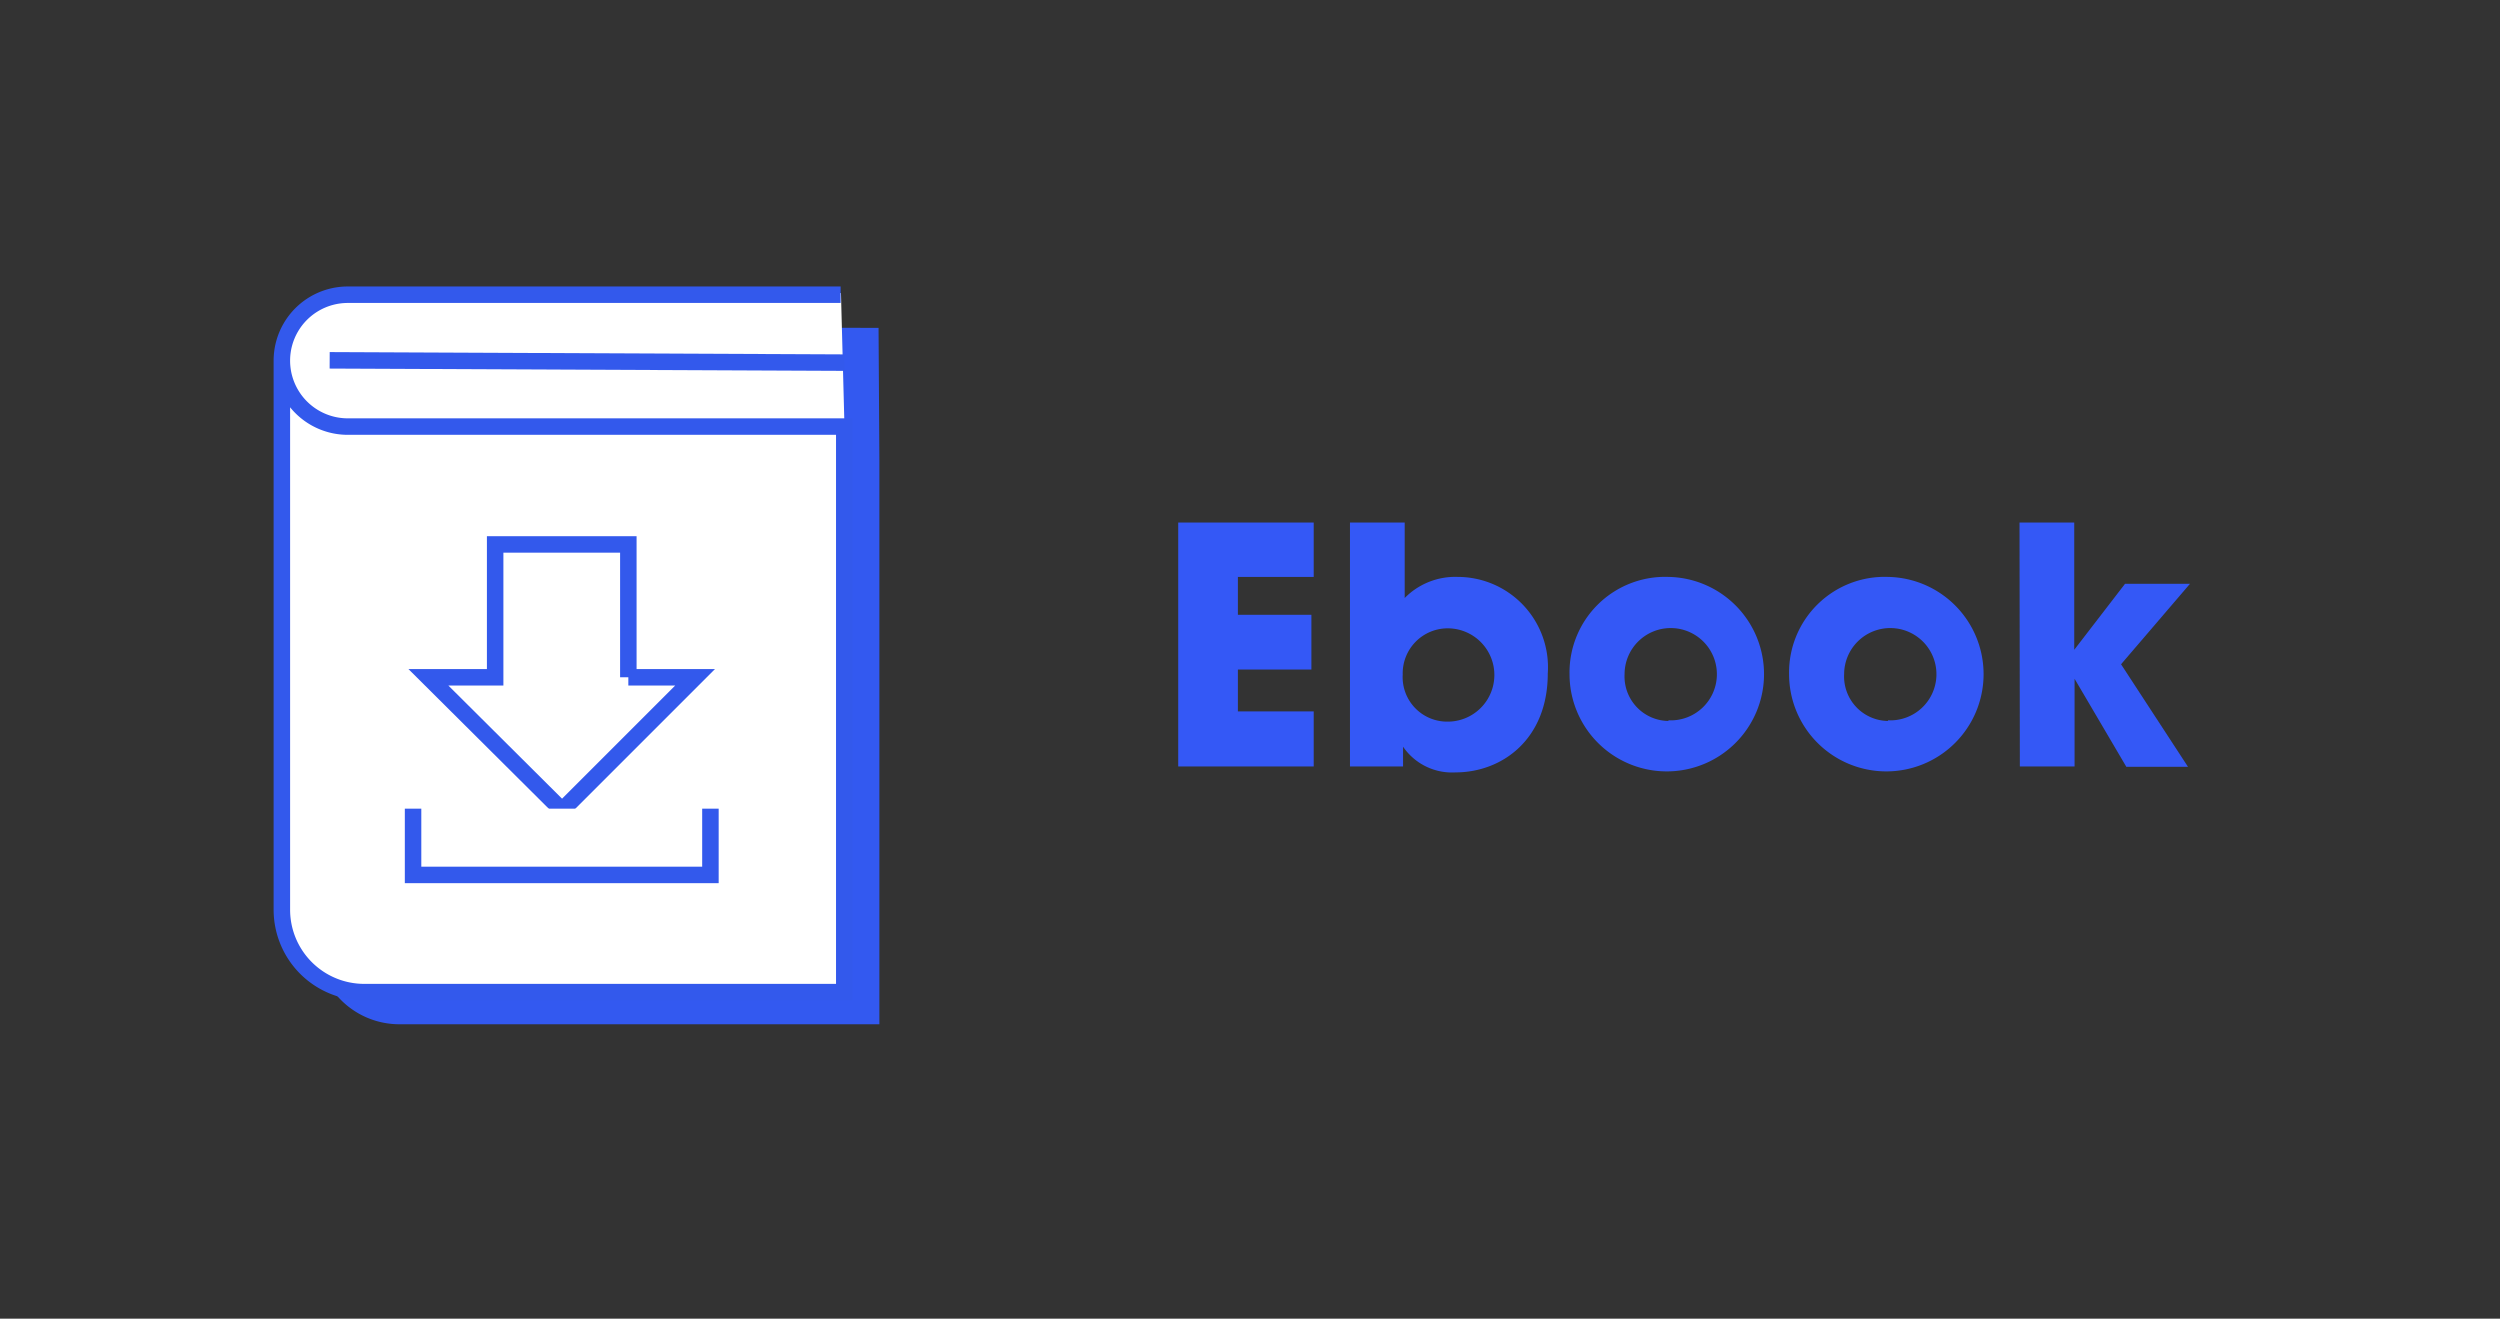 <svg id="Calque_1" data-name="Calque 1" xmlns="http://www.w3.org/2000/svg" viewBox="0 0 151.67 80"><rect x="0" y="0" width="151.67" height="80" fill="#333333" stroke="none"/><defs><style>.cls-1{fill:#3458f6;}.cls-2{fill:#3359f0;}.cls-3,.cls-4{fill:#fff;}.cls-4{stroke:#3359ec;stroke-miterlimit:10;}</style></defs><path class="cls-1" d="M71.48,31.7H79.7V35H75.1v2.3h4.46v3.32H75.1v2.54h4.6V46.5H71.48Z"/><path class="cls-1" d="M81.9,31.7h3.32v4.58A4.3,4.3,0,0,1,88.44,35a5.48,5.48,0,0,1,5.46,5.86c0,4-2.78,6-5.6,6a3.6,3.6,0,0,1-3.18-1.56h0V46.5H81.9Zm5.9,12.08a2.83,2.83,0,0,0,.06-5.66,2.73,2.73,0,0,0-2.76,2.8A2.7,2.7,0,0,0,87.8,43.78Z"/><path class="cls-1" d="M101.22,35a5.9,5.9,0,1,1-6,5.9A5.8,5.8,0,0,1,101.22,35Zm0,8.7a2.8,2.8,0,1,0-2.66-2.8A2.7,2.7,0,0,0,101.22,43.74Z"/><path class="cls-1" d="M114.54,35a5.9,5.9,0,1,1-6,5.9A5.8,5.8,0,0,1,114.54,35Zm0,8.7a2.8,2.8,0,1,0-2.66-2.8A2.7,2.7,0,0,0,114.54,43.74Z"/><path class="cls-1" d="M122.52,31.7h3.32v7.72h0l3.08-4h3.94l-4.18,4.88,4.06,6.22H129l-3.14-5.34h0V46.5h-3.32Z"/><path class="cls-2" d="M23.23,19.86a4,4,0,0,0-4,4l.18,1.19a3.85,3.85,0,0,1-.18-1.19V57.14a5,5,0,0,0,5,5H53.35V27.89l-.05-8Z"/><path class="cls-3" d="M21.12,17.74a4,4,0,0,0-4,4L17.27,23a4.28,4.28,0,0,1-.17-1.19V55a5,5,0,0,0,5,5H51.23V25.78l-.21-8Z"/><path class="cls-4" d="M51,17.88H21.1a4,4,0,1,0,0,8H51.22V60.19H22.1a5,5,0,0,1-5-5V21.91"/><polyline class="cls-4" points="38.12 41.09 38.12 33.03 30.04 33.03 30.04 41.09 25.99 41.09 34.1 49.16 42.17 41.09 38.12 41.09"/><polyline class="cls-4" points="43.1 49.06 43.1 53.08 25.06 53.08 25.06 49.06"/><line class="cls-4" x1="20" y1="21.86" x2="51.23" y2="22"/></svg>